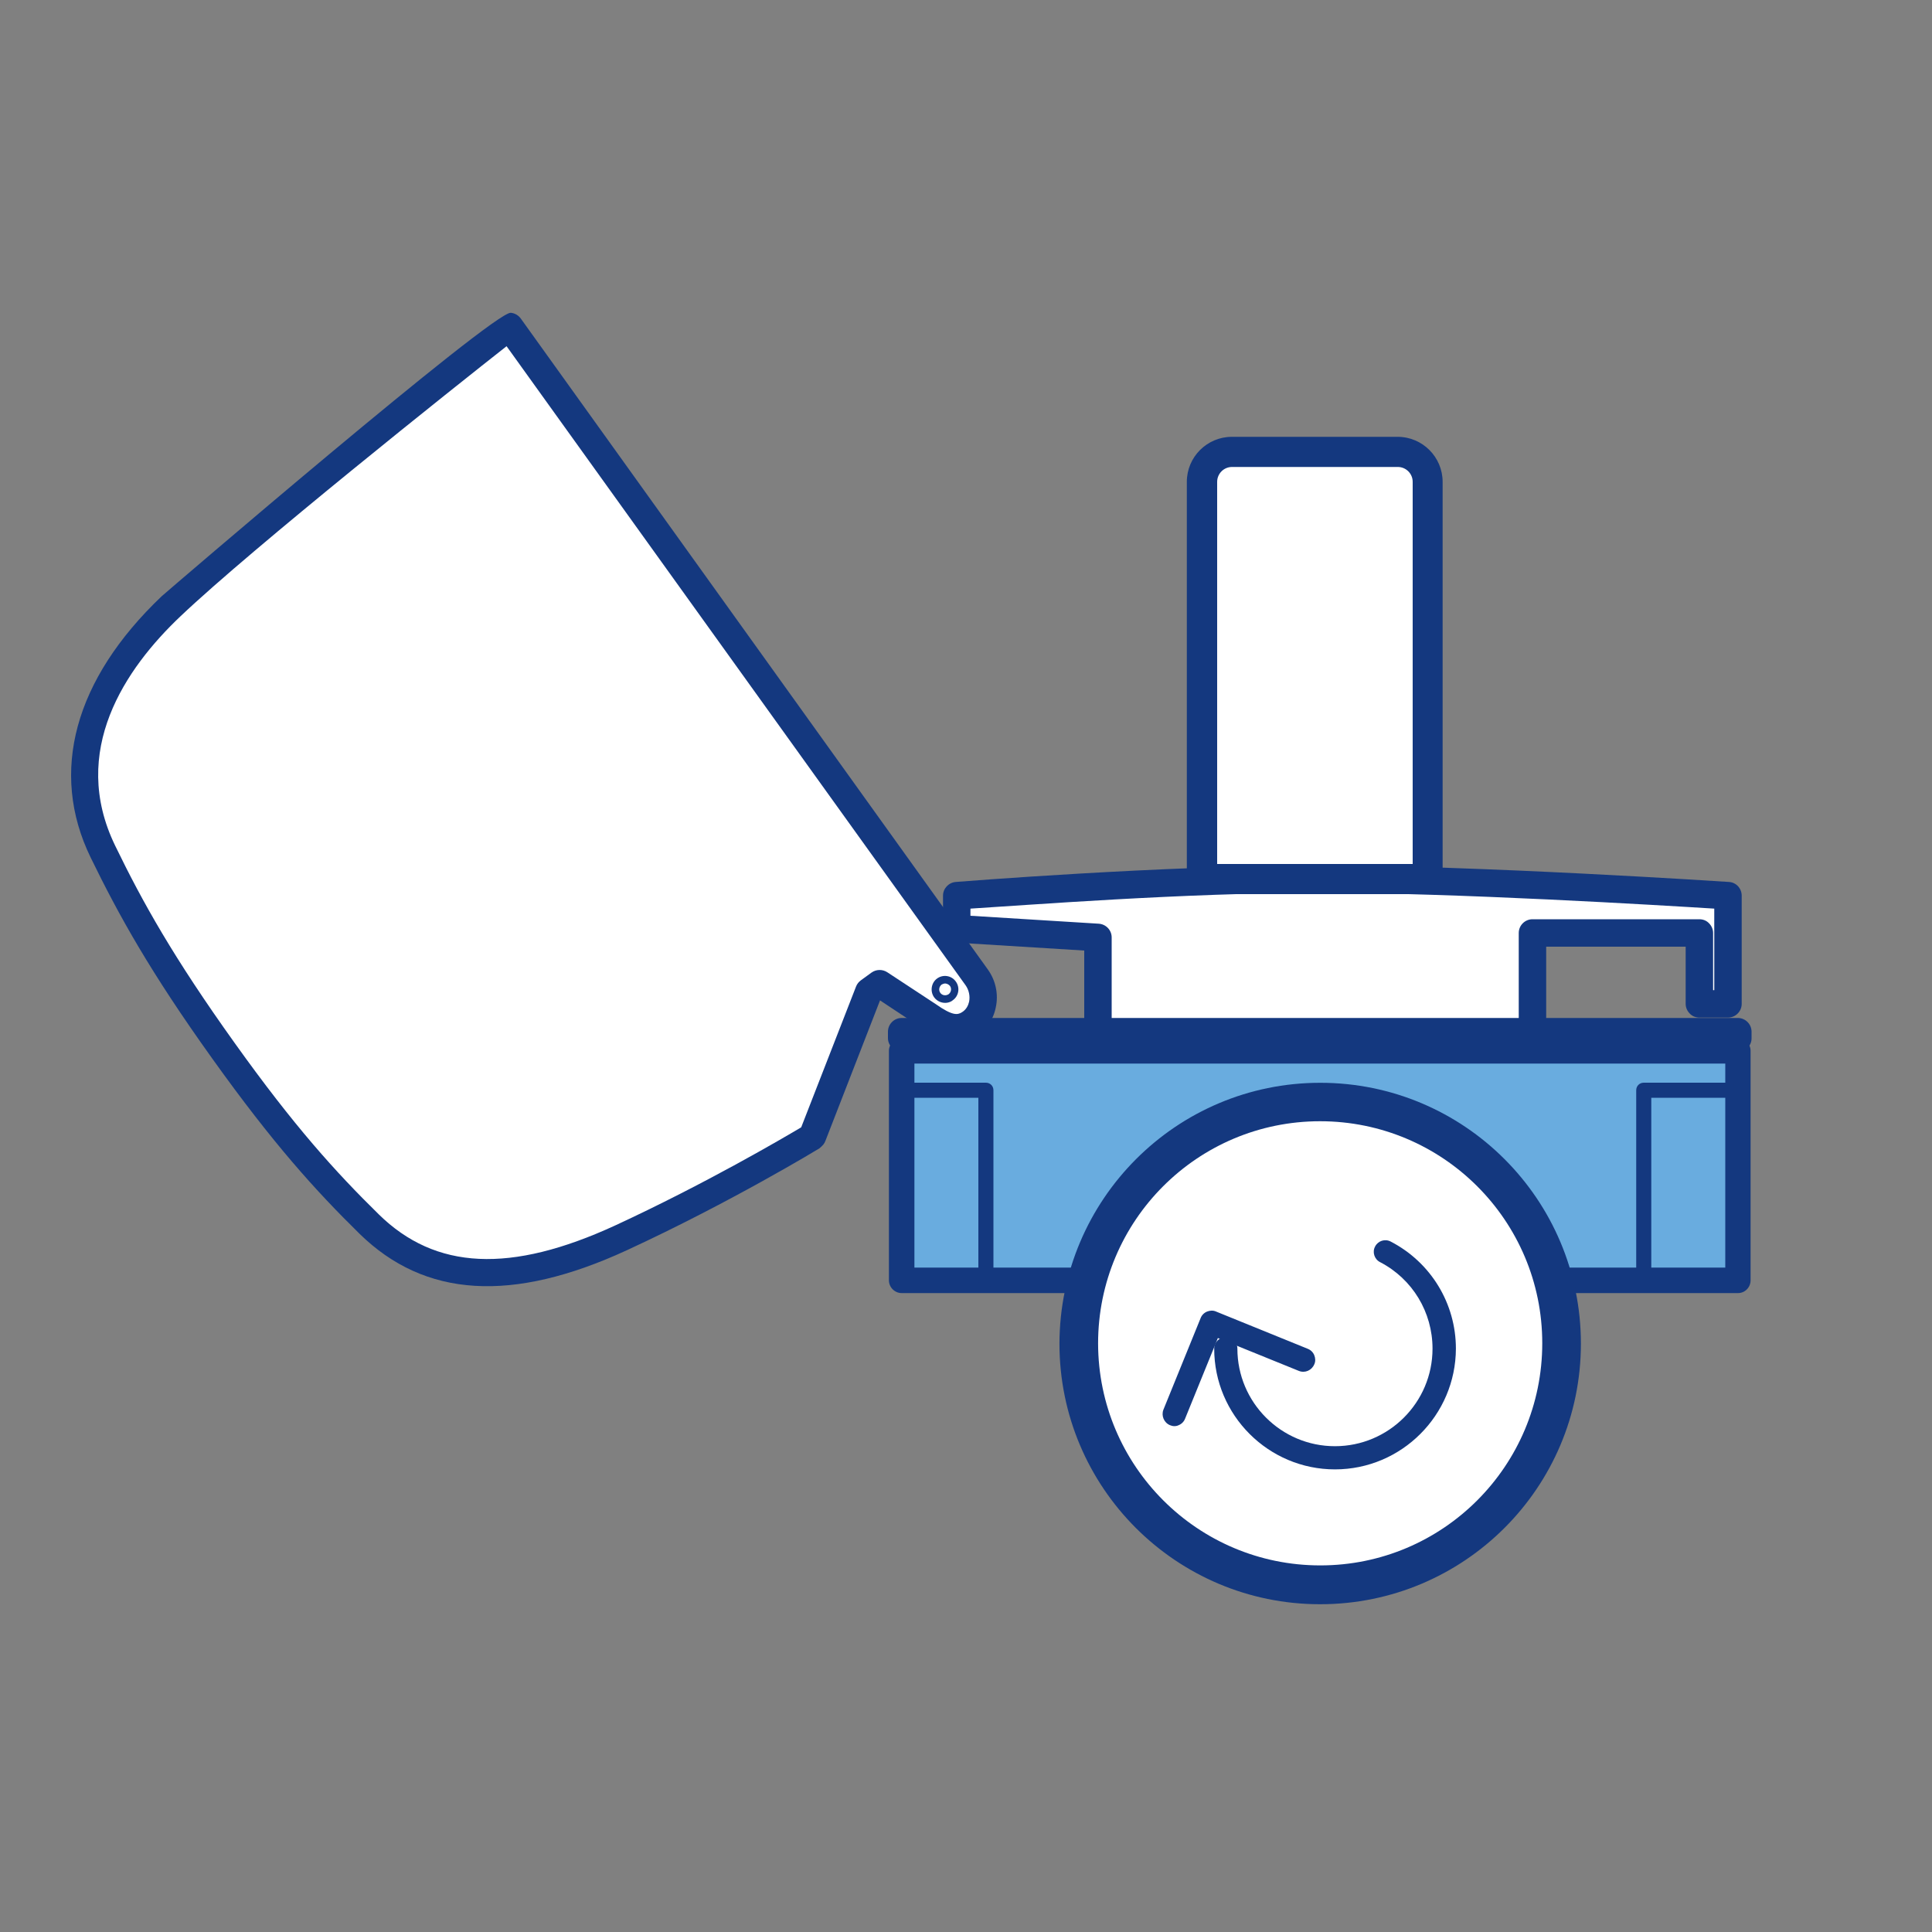 <?xml version="1.0" encoding="utf-8"?>
<!-- Generator: Adobe Illustrator 27.8.0, SVG Export Plug-In . SVG Version: 6.00 Build 0)  -->
<svg version="1.1" id="Layer_1" xmlns="http://www.w3.org/2000/svg" xmlns:xlink="http://www.w3.org/1999/xlink" x="0px" y="0px"
	 viewBox="0 0 100 100" style="enable-background:new 0 0 100 100;" xml:space="preserve">
<rect x="0" y="0" width="100" height="100" fill="#808080" stroke="none"/>
<style type="text/css">
	.st0{fill:#69ACDF;}
	.st1{fill:#14387F;}
	.st2{fill:#FFFFFF;}
</style>
<g>
	<g>
		<rect x="46.67" y="54.39" class="st0" width="43.28" height="11.88"/>
		<path class="st1" d="M89.96,66.93H46.67c-0.36,0-0.66-0.3-0.66-0.66V54.39c0-0.36,0.3-0.66,0.66-0.66h43.28
			c0.36,0,0.66,0.3,0.66,0.66v11.88C90.61,66.63,90.32,66.93,89.96,66.93z M47.33,65.61H89.3V55.05H47.33V65.61z"/>
	</g>
	<g>
		<g>
			<path class="st2" d="M56.83,53.61h22.49l0-5.32h8.64l0,3.67h1.48l0-5.6c0,0-12.91-0.86-21.12-0.86s-18.8,0.86-18.8,0.86v1.72
				l7.31,0.44L56.83,53.61z"/>
			<path class="st1" d="M79.32,54.32H56.83c-0.19,0-0.37-0.07-0.5-0.21c-0.13-0.13-0.21-0.31-0.21-0.5l0-4.41l-6.63-0.41
				c-0.38-0.02-0.68-0.33-0.68-0.71v-1.72c0-0.37,0.29-0.68,0.66-0.71c0.13-0.01,10.71-0.86,18.85-0.86
				c8.14,0,21.04,0.85,21.17,0.86c0.37,0.02,0.66,0.33,0.66,0.71l0,5.6c0,0.39-0.32,0.71-0.71,0.71h-1.48
				c-0.19,0-0.37-0.07-0.5-0.21c-0.13-0.13-0.21-0.31-0.21-0.5l0-2.96h-7.22l0,4.61C80.03,54,79.71,54.32,79.32,54.32z M57.54,52.9
				h21.07l0-4.61c0-0.39,0.32-0.71,0.71-0.71h8.64c0.19,0,0.37,0.07,0.5,0.21c0.13,0.13,0.21,0.31,0.21,0.5l0,2.96h0.06l0-4.22
				c-2.74-0.17-13.38-0.82-20.41-0.82c-7.06,0-15.28,0.65-18.09,0.82v0.37l6.63,0.41c0.38,0.02,0.68,0.33,0.68,0.71L57.54,52.9z"/>
		</g>
		<g>
			<rect x="46.67" y="53.4" class="st2" width="43.28" height="0.33"/>
			<path class="st1" d="M89.96,54.44H46.67c-0.39,0-0.71-0.32-0.71-0.71V53.4c0-0.39,0.32-0.71,0.71-0.71h43.28
				c0.39,0,0.71,0.32,0.71,0.71v0.33C90.67,54.12,90.35,54.44,89.96,54.44z"/>
		</g>
	</g>
	<g>
		<path class="st2" d="M72.72,23.39h-9.33c-0.65,0-1.18,0.53-1.18,1.18V45.5H73.9V24.57C73.9,23.92,73.37,23.39,72.72,23.39z"/>
		<path class="st1" d="M73.9,46.28H62.21c-0.43,0-0.78-0.35-0.78-0.78V24.94c0-1.29,1.05-2.33,2.33-2.33h8.58
			c1.29,0,2.33,1.05,2.33,2.33V45.5C74.68,45.93,74.33,46.28,73.9,46.28z M62.99,44.72h10.13V24.94c0-0.43-0.35-0.77-0.77-0.77
			h-8.58c-0.43,0-0.77,0.35-0.77,0.77V44.72z"/>
	</g>
	<g>
		<path class="st1" d="M85.08,66.66c-0.22,0-0.39-0.17-0.39-0.39v-9.84c0-0.22,0.17-0.39,0.39-0.39h4.36c0.22,0,0.39,0.17,0.39,0.39
			s-0.17,0.39-0.39,0.39h-3.97v9.45C85.47,66.48,85.3,66.66,85.08,66.66z"/>
	</g>
	<g>
		<path class="st1" d="M51.03,66.66c-0.22,0-0.39-0.17-0.39-0.39v-9.45h-3.97c-0.22,0-0.39-0.17-0.39-0.39s0.17-0.39,0.39-0.39h4.36
			c0.22,0,0.39,0.17,0.39,0.39v9.84C51.42,66.48,51.25,66.66,51.03,66.66z"/>
	</g>
	<g>
		<g>
			<g>
				<path class="st2" d="M11.56,54.4c3.21,4.49,5.35,6.82,7.53,8.96c3.29,3.23,7.62,3.22,13.04,0.72c5.42-2.5,9.89-5.23,9.89-5.23
					c0.01-0.01,0.02-0.02,0.02-0.03l2.92-7.49l0.55-0.4l2.51,1.65c0.79,0.56,1.44,0.85,2.11,0.45c0.83-0.49,0.97-1.65,0.41-2.43
					l-1.79-2.49L26.37,16.91c-0.02-0.03-13.24,10.42-17.51,14.48s-5.57,8.49-3.53,12.69C6.69,46.9,8.26,49.79,11.56,54.4z"/>
				<path class="st1" d="M51.13,50.18c0.41,0.57,0.56,1.29,0.41,1.97c-0.13,0.64-0.5,1.16-1.04,1.48c-1.19,0.71-2.33-0.1-2.88-0.48
					l-2.07-1.37l-2.83,7.28c-0.03,0.07-0.06,0.13-0.11,0.19c-0.05,0.06-0.14,0.14-0.2,0.19c-0.05,0.03-4.57,2.78-9.96,5.27
					c-5.94,2.74-10.46,2.46-13.84-0.85c-2.29-2.25-4.47-4.66-7.61-9.05c-3.23-4.51-4.85-7.43-6.31-10.43
					c-2.15-4.42-0.84-9.22,3.68-13.52c0.16-0.15,17.17-14.75,18.07-14.67c0.21,0.02,0.39,0.13,0.51,0.29L51.13,50.18
					C51.12,50.18,51.12,50.18,51.13,50.18z M26.37,16.91L26.37,16.91L26.37,16.91z M41.47,58.35l2.84-7.29
					c0.05-0.13,0.14-0.24,0.25-0.32l0.55-0.4c0.24-0.17,0.56-0.18,0.81-0.02l2.51,1.65c0.88,0.62,1.13,0.56,1.35,0.43
					c0.25-0.15,0.34-0.38,0.38-0.55c0.06-0.29-0.01-0.61-0.18-0.85c0,0,0,0,0,0L26.22,17.92C23.67,19.92,13.08,28.35,9.34,31.9
					c-2.86,2.71-5.76,6.97-3.38,11.87c1.42,2.93,3.02,5.79,6.19,10.22c3.08,4.31,5.21,6.66,7.45,8.86
					c2.94,2.89,6.83,3.07,12.24,0.58C36.53,61.26,40.56,58.89,41.47,58.35z"/>
			</g>
		</g>
		<g>
			<circle class="st2" cx="48.92" cy="51.21" r="0.5"/>
			<path class="st1" d="M49.03,51.9c-0.25,0.04-0.52-0.06-0.68-0.28c-0.22-0.31-0.15-0.75,0.15-0.97c0.31-0.23,0.75-0.16,0.97,0.15
				c0.23,0.31,0.16,0.75-0.15,0.97c0,0,0,0,0,0C49.24,51.84,49.14,51.88,49.03,51.9z M49.21,51.62L49.21,51.62L49.21,51.62z
				 M48.87,50.91c-0.04,0.01-0.09,0.03-0.13,0.05c-0.13,0.1-0.17,0.29-0.07,0.43c0.1,0.14,0.29,0.16,0.43,0.07
				c0.13-0.1,0.17-0.29,0.07-0.43C49.09,50.94,48.98,50.89,48.87,50.91z"/>
		</g>
	</g>
</g>
<g id="Group_5137_2_" transform="translate(-958.5 -1536.5)">
	<g id="Group_5136_2_" transform="translate(958.5 1536.5)">
		<g id="Group_5135_2_" transform="translate(50.857 31.995)">
			<g id="Group_5113_2_">
				<g id="Group_5103_2_" transform="translate(1.21 1.209)">
					<g id="Group_5102_2_">
						<g id="Group_5101_2_">
							<g id="Group_5100_2_">
								<g id="Group_5099_2_">
									<g id="Group_5098_2_">
										<g id="Group_5097_2_">
											<g id="Group_5096_2_">
												<g id="Group_5095_2_">
													<g id="Ellipse_50_2_">
														<circle class="st2" cx="16.27" cy="36.33" r="12.49"/>
													</g>
												</g>
											</g>
										</g>
									</g>
								</g>
							</g>
						</g>
					</g>
				</g>
				<g id="Group_5112_2_">
					<g id="Group_5111_2_">
						<g id="Group_5110_2_">
							<g id="Group_5109_2_">
								<g id="Group_5108_2_">
									<g id="Group_5107_2_">
										<g id="Group_5106_2_">
											<g id="Group_5105_2_">
												<g id="Group_5104_2_">
													<g id="Path_559_2_">
														<path class="st1" d="M17.48,24.05c7.45,0,13.49,6.04,13.49,13.5c0,7.45-6.04,13.49-13.5,13.49
															c-7.45,0-13.49-6.04-13.49-13.49C4,30.09,10.03,24.05,17.48,24.05z M17.48,49.03c6.35,0,11.49-5.15,11.49-11.5
															c0-6.35-5.15-11.49-11.5-11.49c-6.35,0-11.49,5.15-11.49,11.5C5.99,43.89,11.14,49.03,17.48,49.03z"/>
													</g>
												</g>
											</g>
										</g>
									</g>
								</g>
							</g>
						</g>
					</g>
				</g>
			</g>
			<g>
				<g id="Group_5134_2_" transform="translate(9.68 8.168)">
					<g id="Group_5133_2_" transform="translate(0 0.024)">
						<g id="Group_5132_2_">
							<g id="Group_5131_2_">
								<g id="Group_5130_2_">
									<g id="Group_5129_2_">
										<g id="Group_5128_2_">
											<g id="Group_5127_2_">
												<g id="Group_5126_2_">
													<g id="Group_5125_2_">
														<g id="Group_5124_2_">
															<g id="Path_561_2_">
																<path class="st1" d="M2.04,27.93c0.09-0.04,0.19-0.04,0.28,0l4.75,1.93c0.19,0.08,0.28,0.29,0.2,0.47
																	s-0.29,0.28-0.47,0.2l-4.42-1.8l-1.79,4.42c-0.08,0.19-0.29,0.27-0.47,0.2c-0.19-0.08-0.27-0.29-0.2-0.47l1.93-4.75
																	C1.88,28.04,1.95,27.97,2.04,27.93z"/>
																<path class="st1" d="M0.25,33.63c-0.08,0-0.16-0.02-0.23-0.05c-0.31-0.13-0.46-0.49-0.34-0.8l1.93-4.75
																	c0.06-0.15,0.18-0.27,0.33-0.33h0c0.15-0.06,0.32-0.07,0.47,0l4.75,1.93c0.15,0.06,0.27,0.18,0.33,0.33
																	c0.06,0.15,0.07,0.32,0,0.47c-0.13,0.31-0.48,0.47-0.8,0.34l-4.19-1.7l-1.7,4.18c-0.06,0.15-0.18,0.27-0.33,0.33
																	C0.41,33.61,0.33,33.63,0.25,33.63z M2.14,28.16c-0.03,0.01-0.05,0.03-0.06,0.06l-1.93,4.75
																	c-0.02,0.06,0,0.12,0.06,0.15c0.05,0.02,0.13-0.01,0.15-0.06l1.89-4.65l4.65,1.89c0.06,0.02,0.12,0,0.15-0.06
																	c0.02-0.05-0.01-0.13-0.06-0.15l-4.75-1.93C2.2,28.15,2.17,28.15,2.14,28.16z"/>
															</g>
														</g>
													</g>
												</g>
											</g>
										</g>
									</g>
								</g>
							</g>
						</g>
					</g>
				</g>
				<g>
					<path class="st1" d="M18.24,44.06c-3.44,0-6.25-2.8-6.25-6.25c0-0.33,0.27-0.6,0.6-0.6s0.6,0.27,0.6,0.6
						c0,2.78,2.26,5.05,5.05,5.05c2.78,0,5.05-2.26,5.05-5.05c0-1.89-1.04-3.61-2.72-4.48c-0.29-0.15-0.41-0.52-0.25-0.81
						c0.15-0.29,0.51-0.41,0.81-0.25c2.08,1.08,3.37,3.21,3.37,5.54C24.49,41.25,21.69,44.06,18.24,44.06z"/>
				</g>
			</g>
		</g>
	</g>
</g>
</svg>

